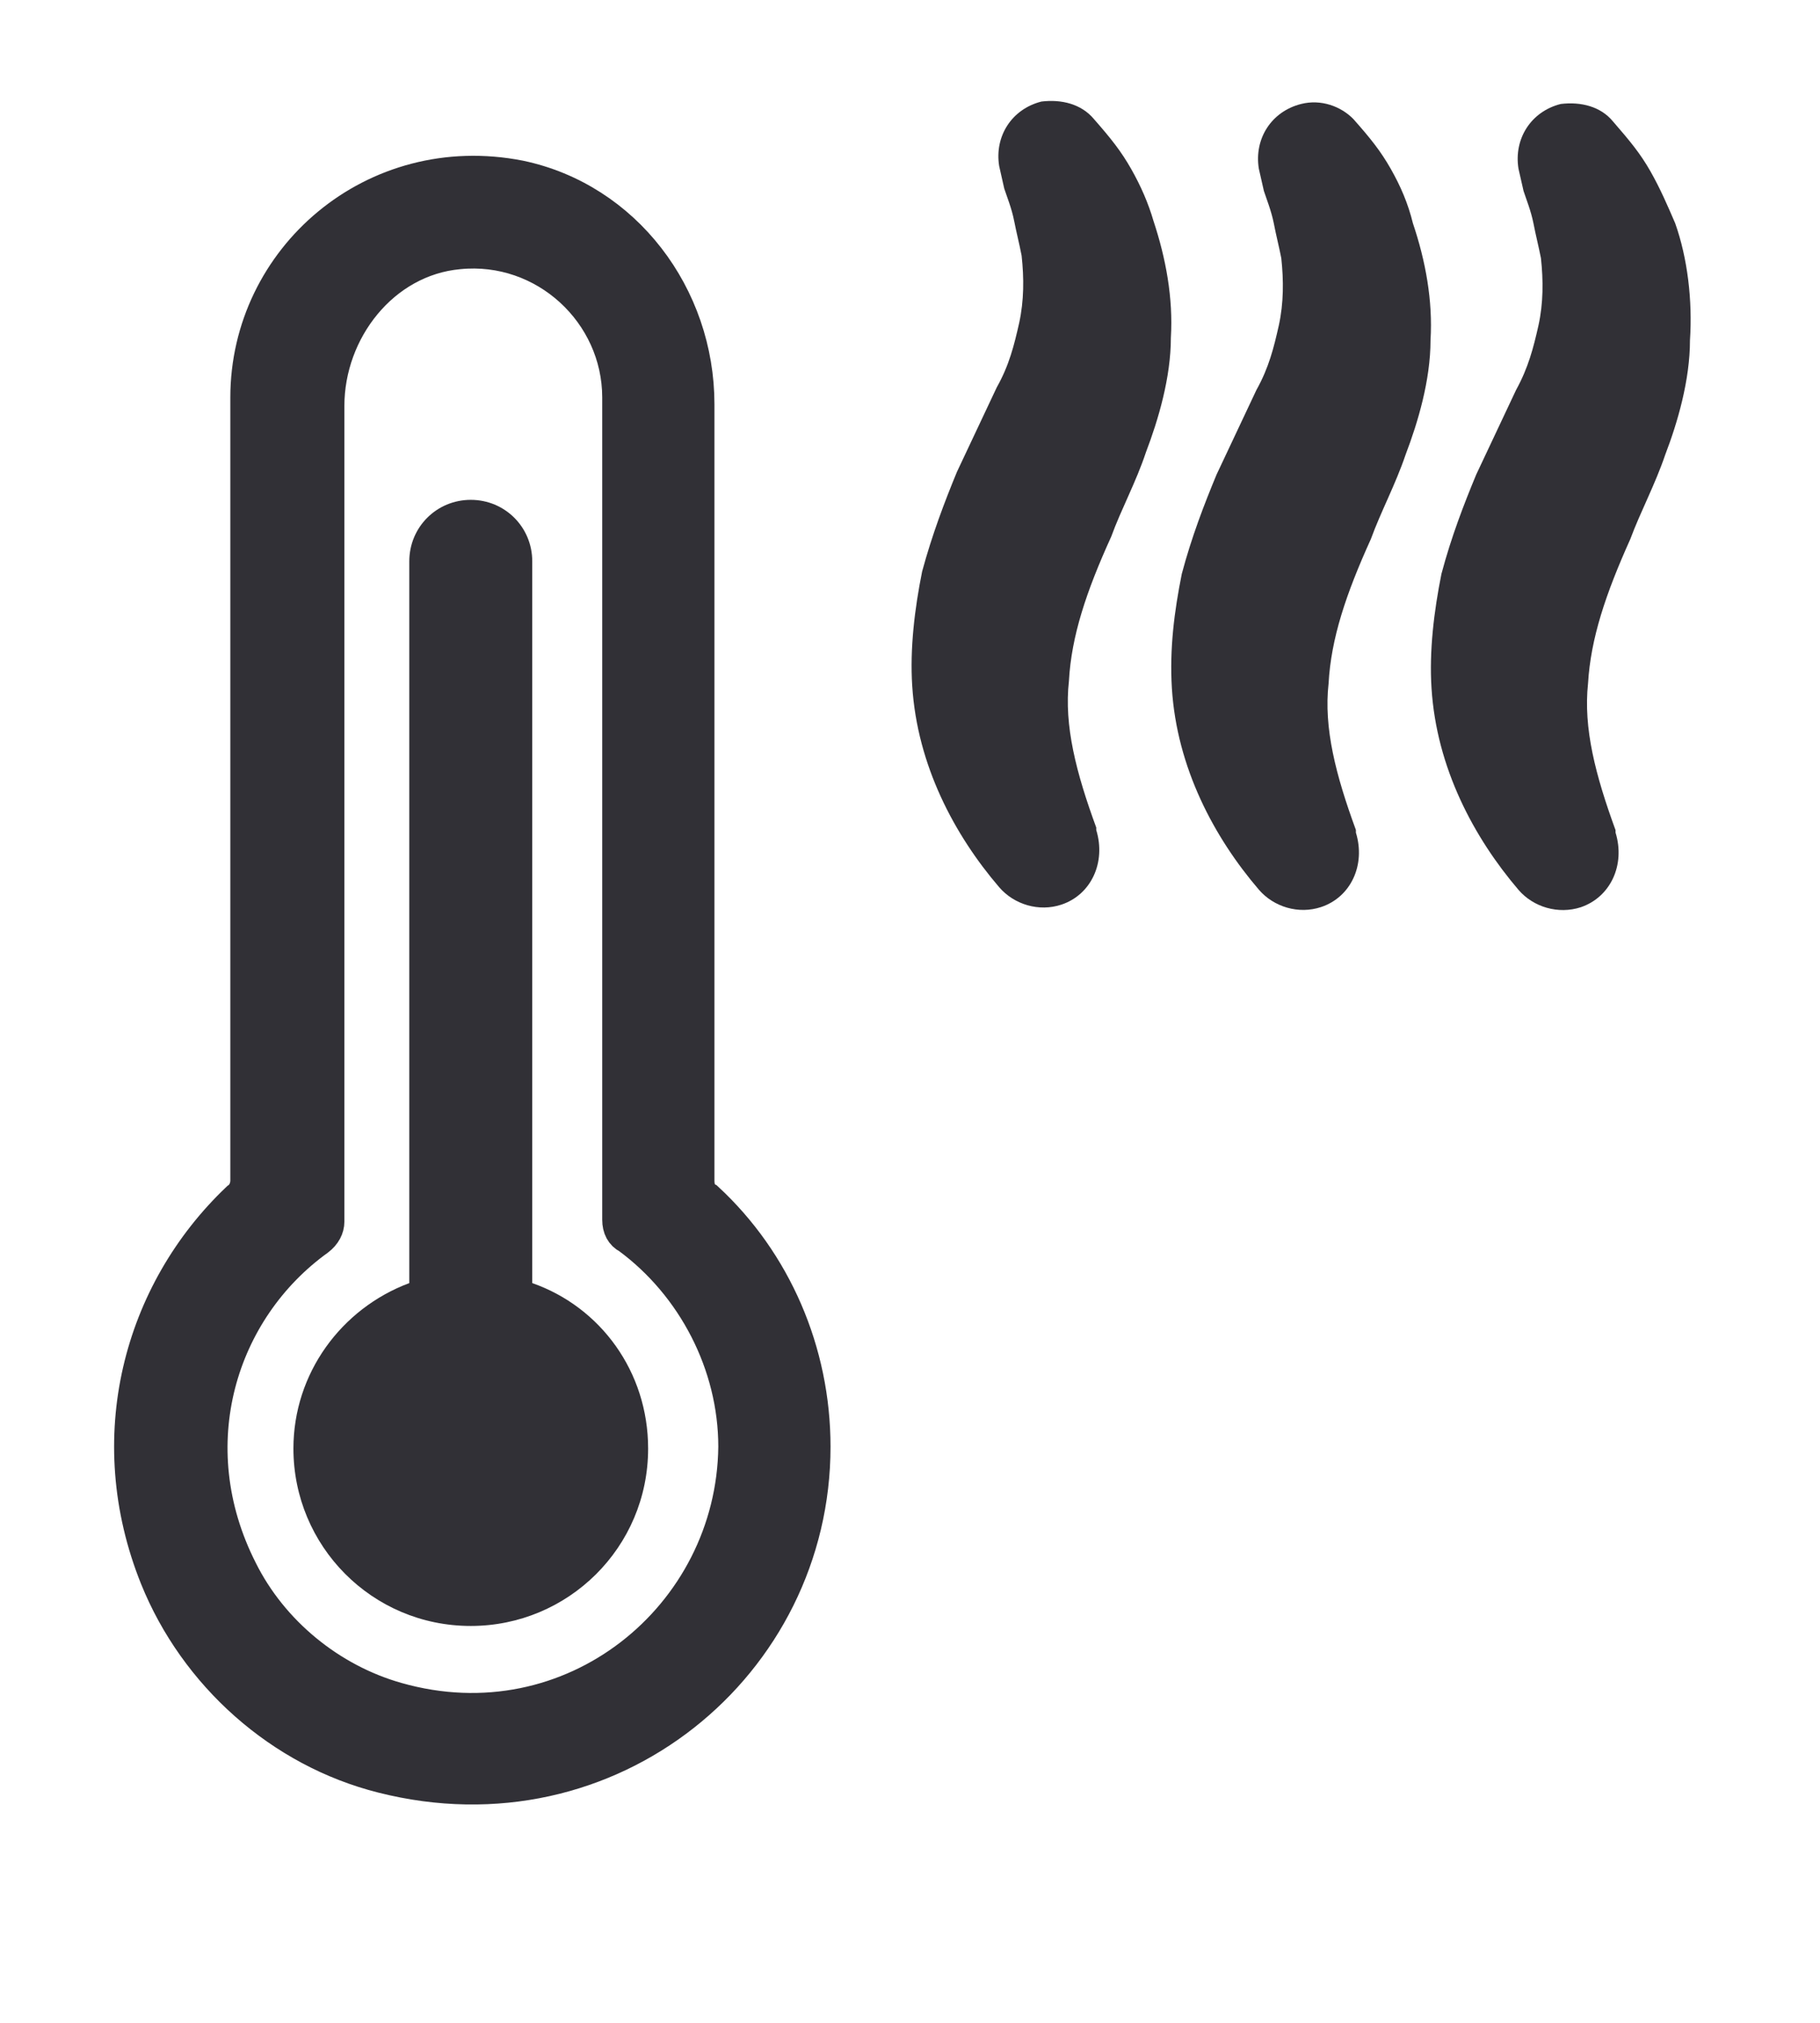 <svg xmlns="http://www.w3.org/2000/svg" fill="none" viewBox="0 0 9 10" height="10" width="9">
<path stroke-width="0.15" stroke="#313036" fill="#313036" d="M3.458 5.836V1.999C3.458 1.459 3.095 0.978 2.572 0.868C1.847 0.725 1.214 1.273 1.214 1.965V5.836C1.214 5.87 1.198 5.904 1.172 5.921C0.683 6.385 0.489 7.11 0.767 7.802C0.961 8.283 1.383 8.662 1.889 8.789C3.02 9.076 4.032 8.232 4.032 7.152C4.032 6.68 3.838 6.233 3.5 5.921C3.467 5.904 3.458 5.87 3.458 5.836ZM1.965 8.392C1.636 8.299 1.349 8.063 1.198 7.76C0.885 7.144 1.096 6.478 1.577 6.132C1.611 6.106 1.628 6.073 1.628 6.039V2.007C1.628 1.636 1.898 1.29 2.269 1.256C2.691 1.214 3.053 1.551 3.053 1.965V6.03C3.053 6.073 3.07 6.106 3.104 6.123C3.424 6.359 3.627 6.747 3.627 7.152C3.618 7.987 2.826 8.637 1.965 8.392Z"></path>
<path fill="#313036" d="M2.632 6.343V2.775C2.632 2.606 2.497 2.471 2.328 2.471C2.159 2.471 2.024 2.606 2.024 2.775V6.343C1.687 6.469 1.451 6.79 1.451 7.161C1.451 7.642 1.839 8.038 2.328 8.038C2.809 8.038 3.205 7.65 3.205 7.161C3.205 6.781 2.969 6.461 2.632 6.343Z"></path>
<path fill="#313036" d="M5.593 0.834C5.544 0.748 5.495 0.686 5.409 0.588C5.347 0.514 5.249 0.49 5.15 0.502C5.003 0.539 4.917 0.674 4.941 0.821L4.966 0.932C4.978 0.969 5.003 1.03 5.015 1.092C5.027 1.153 5.04 1.202 5.052 1.264C5.064 1.375 5.064 1.485 5.04 1.596C5.015 1.706 4.991 1.805 4.929 1.915L4.732 2.333C4.671 2.481 4.61 2.641 4.56 2.825C4.523 3.009 4.499 3.206 4.511 3.391C4.536 3.784 4.72 4.128 4.941 4.386C5.015 4.472 5.138 4.509 5.249 4.472C5.396 4.423 5.47 4.263 5.421 4.103V4.091C5.322 3.821 5.261 3.587 5.286 3.366C5.298 3.145 5.372 2.923 5.495 2.653C5.544 2.518 5.618 2.383 5.667 2.235C5.728 2.075 5.79 1.866 5.79 1.67C5.802 1.473 5.765 1.276 5.704 1.092C5.679 1.006 5.642 0.92 5.593 0.834Z"></path>
<path fill="#313036" d="M6.877 0.834C6.828 0.748 6.779 0.686 6.692 0.588C6.631 0.526 6.533 0.489 6.434 0.514C6.287 0.551 6.201 0.686 6.225 0.834L6.25 0.944C6.262 0.981 6.287 1.043 6.299 1.104C6.311 1.166 6.324 1.215 6.336 1.276C6.348 1.387 6.348 1.497 6.324 1.608C6.299 1.719 6.275 1.817 6.213 1.928L6.016 2.346C5.955 2.493 5.893 2.653 5.844 2.837C5.807 3.022 5.783 3.206 5.795 3.403C5.82 3.796 6.004 4.14 6.225 4.398C6.299 4.484 6.422 4.521 6.533 4.484C6.68 4.435 6.754 4.276 6.705 4.116V4.103C6.606 3.833 6.545 3.599 6.57 3.378C6.582 3.157 6.656 2.936 6.779 2.665C6.828 2.53 6.901 2.395 6.951 2.247C7.012 2.087 7.074 1.879 7.074 1.682C7.086 1.485 7.049 1.288 6.987 1.104C6.963 1.006 6.926 0.92 6.877 0.834Z"></path>
<path fill="#313036" d="M8.284 1.104C8.247 1.018 8.21 0.932 8.161 0.846C8.112 0.76 8.062 0.699 7.976 0.6C7.915 0.526 7.817 0.502 7.718 0.514C7.571 0.551 7.485 0.686 7.509 0.834L7.534 0.944C7.546 0.981 7.571 1.043 7.583 1.104C7.595 1.166 7.608 1.215 7.62 1.276C7.632 1.387 7.632 1.498 7.608 1.608C7.583 1.719 7.558 1.817 7.497 1.928L7.3 2.346C7.239 2.493 7.177 2.653 7.128 2.837C7.091 3.022 7.067 3.218 7.079 3.403C7.104 3.796 7.288 4.14 7.509 4.399C7.583 4.485 7.706 4.521 7.817 4.485C7.964 4.435 8.038 4.276 7.989 4.116V4.104C7.89 3.833 7.829 3.6 7.853 3.378C7.866 3.157 7.94 2.936 8.062 2.665C8.112 2.53 8.185 2.395 8.235 2.247C8.296 2.088 8.357 1.879 8.357 1.682C8.37 1.485 8.345 1.276 8.284 1.104Z"></path>
</svg>
